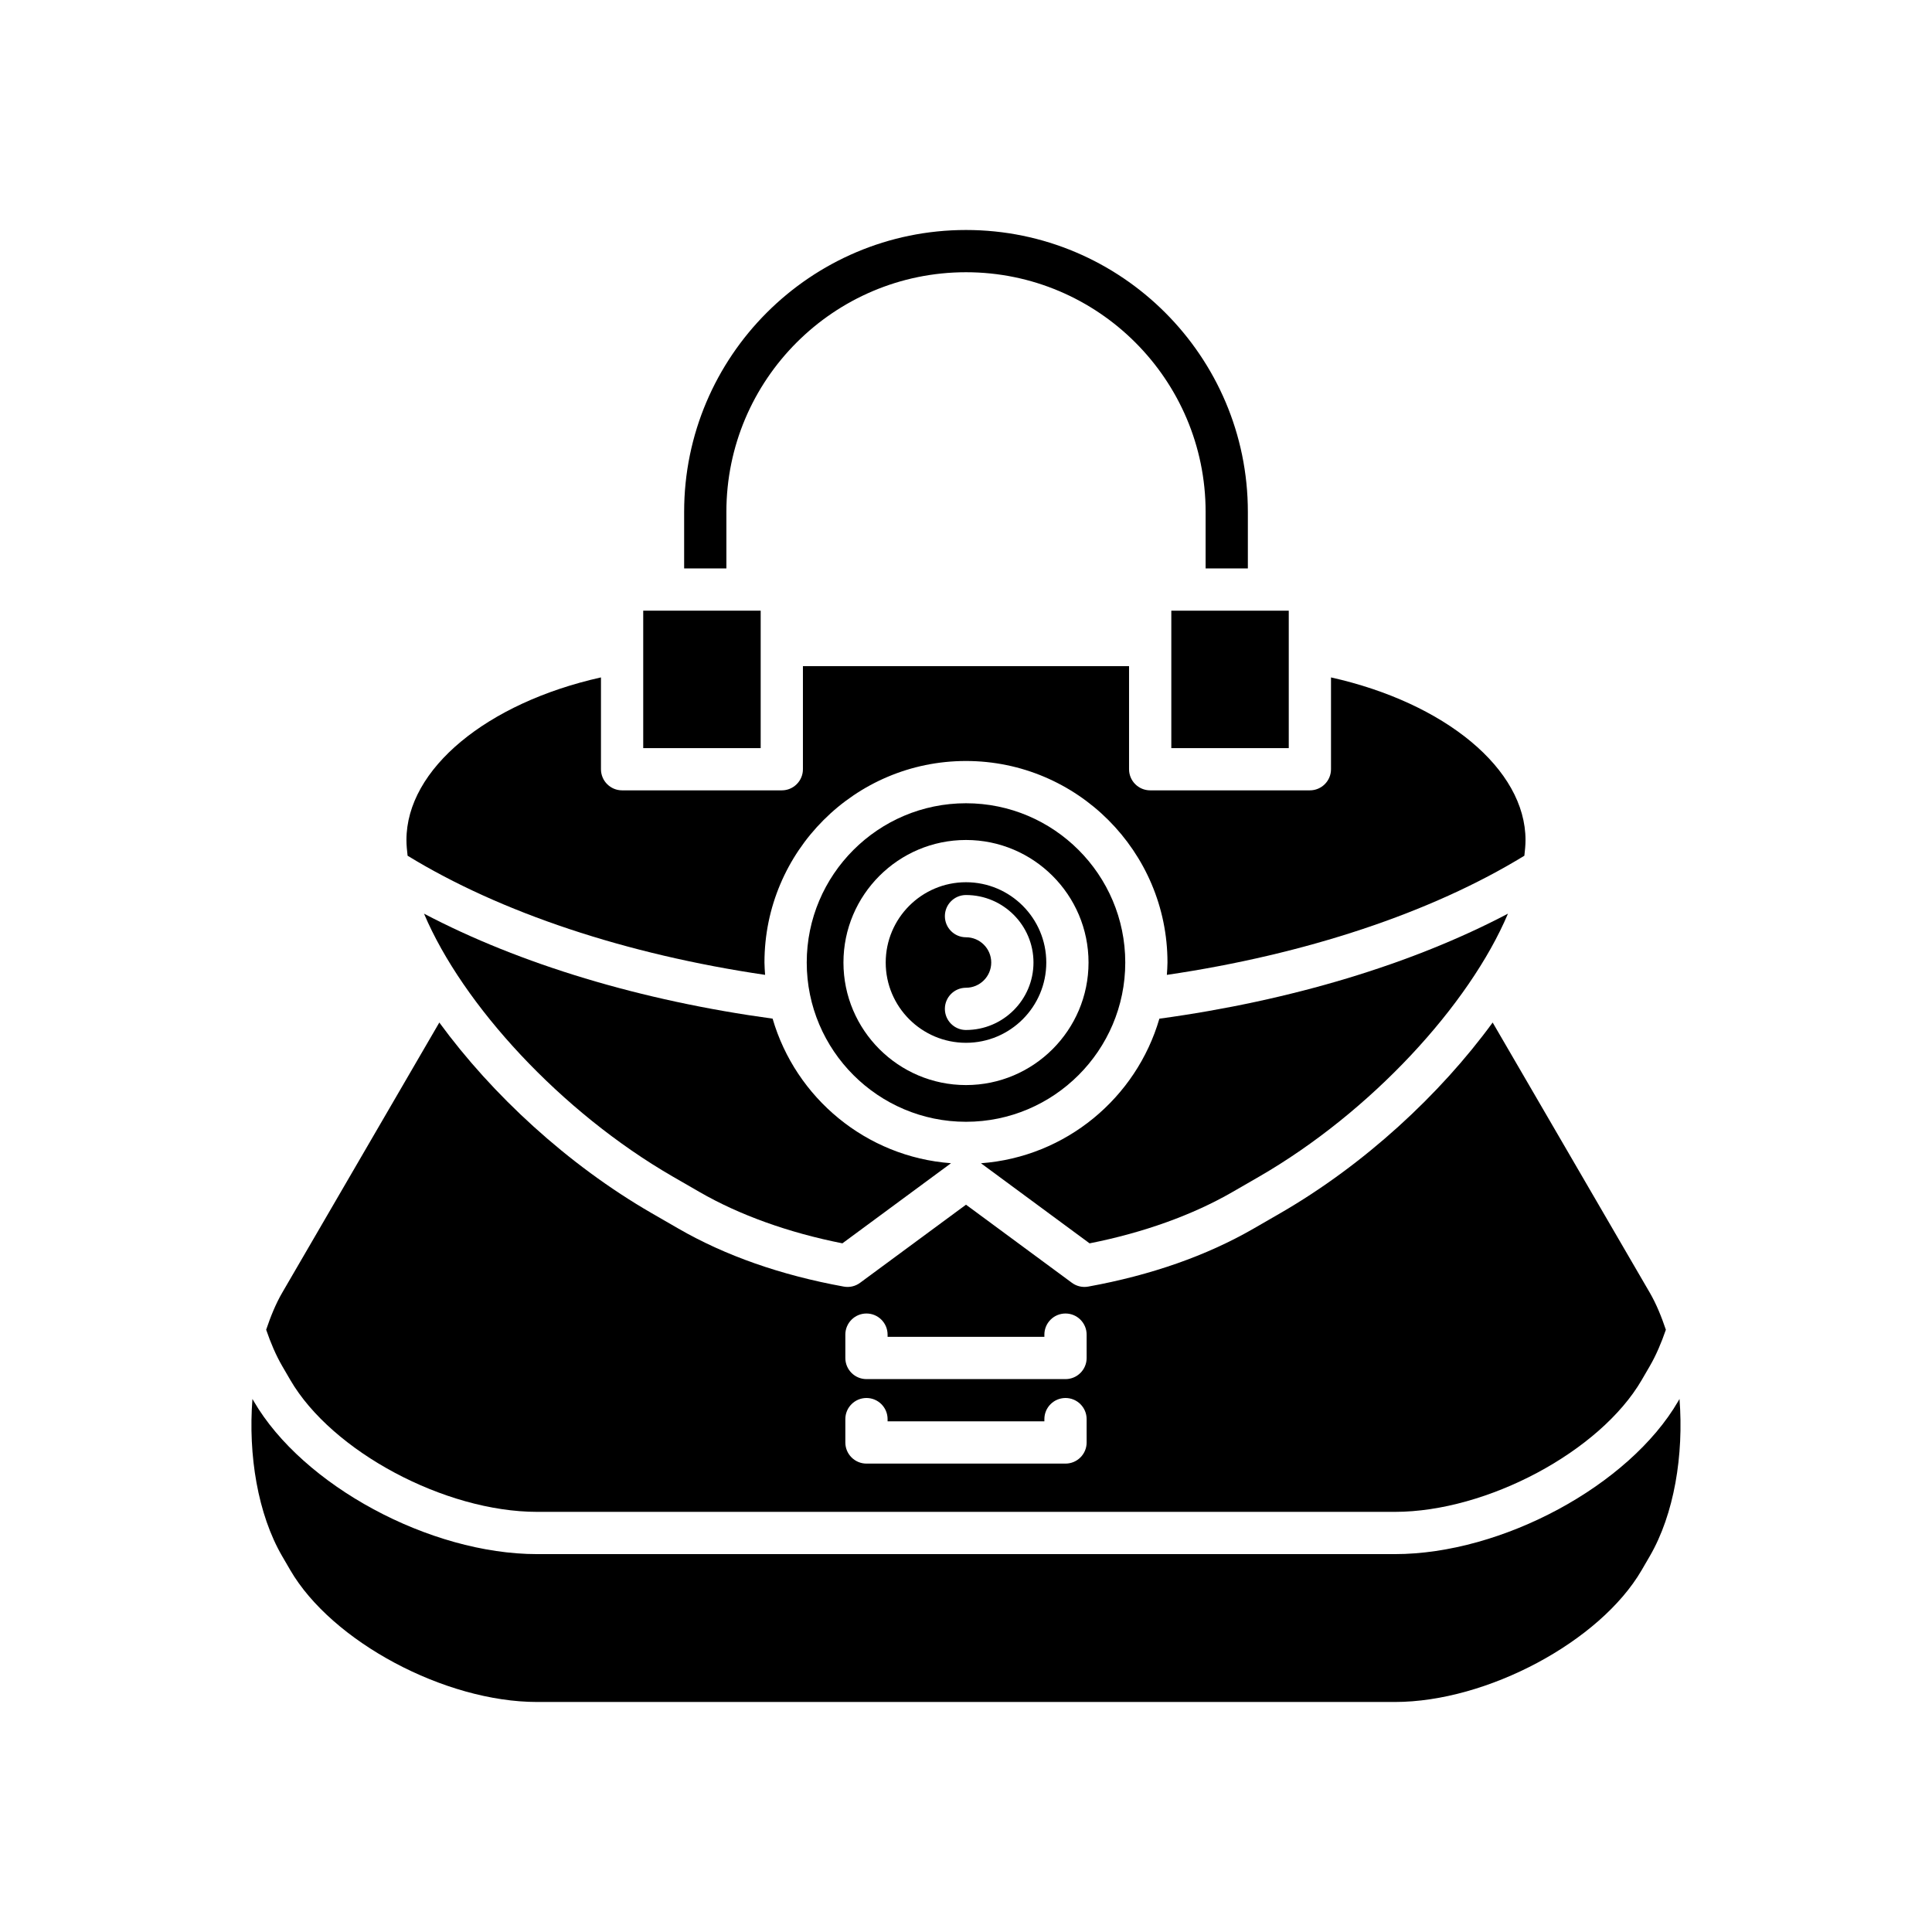 <?xml version="1.0" encoding="UTF-8"?>
<!-- Uploaded to: ICON Repo, www.svgrepo.com, Generator: ICON Repo Mixer Tools -->
<svg fill="#000000" width="800px" height="800px" version="1.1" viewBox="144 144 512 512" xmlns="http://www.w3.org/2000/svg">
 <g>
  <path d="m454.41 342.26h31.125v-36.422h-31.125z"/>
  <path d="m400 204.95c-41.188 0-74.695 33.508-74.695 74.695v14.988h11.195v-14.988c0-35.016 28.488-63.5 63.5-63.5 35.016 0 63.5 28.488 63.5 63.5v14.988h11.195v-14.988c0-41.188-33.508-74.695-74.695-74.695z"/>
  <path d="m314.46 342.26h31.129v-27.293l-0.004-0.02 0.004-0.008v-9.102h-31.129z"/>
  <path d="m496.73 323.52v24.332c0 3.09-2.508 5.598-5.598 5.598h-42.324c-3.09 0-5.598-2.508-5.598-5.598v-27.309h-86.426v27.309c0 3.09-2.508 5.598-5.598 5.598h-42.324c-3.09 0-5.598-2.508-5.598-5.598v-24.332c-30.234 6.754-51.551 24.27-51.551 43.094 0 1.34 0.141 2.746 0.305 4.16 24.656 15.098 57.953 26.16 94.742 31.574-0.066-1.09-0.168-2.172-0.168-3.277 0-29.445 23.953-53.402 53.402-53.402 29.445 0 53.402 23.957 53.402 53.402 0 1.105-0.098 2.191-0.164 3.281 36.789-5.414 70.086-16.477 94.742-31.578 0.164-1.414 0.305-2.816 0.305-4.156 0-18.828-21.316-36.344-51.551-43.098z"/>
  <path d="m256.37 386.13c10.223 24.145 36.266 52.555 65.961 69.695l7.047 4.066c10.582 6.109 23.629 10.789 37.867 13.605l28.785-21.23c-22.52-1.668-41.172-17.32-47.281-38.312-34.828-4.75-66.953-14.445-92.379-27.824z"/>
  <path d="m432.75 473.5c14.238-2.816 27.285-7.496 37.867-13.605l7.047-4.066c29.695-17.145 55.738-45.551 65.961-69.699-25.422 13.379-57.547 23.078-92.379 27.832-6.109 20.992-24.762 36.645-47.281 38.312z"/>
  <path d="m588.74 515.34c-12.988 22.34-46.672 40.516-75.086 40.516h-227.32c-28.414 0-62.098-18.176-75.086-40.52l-0.348-0.598c-1.152 14.871 1.406 30.531 7.887 41.68l2.137 3.672c11.02 18.949 40.969 34.953 65.41 34.953h227.32c24.438 0 54.391-16.004 65.41-34.949l2.137-3.676c6.481-11.148 9.039-26.805 7.887-41.672z"/>
  <path d="m400 377.8c-11.734 0-21.277 9.543-21.277 21.277-0.004 11.734 9.543 21.277 21.277 21.277s21.277-9.543 21.277-21.277-9.543-21.277-21.277-21.277zm0 39.16c-3.09 0-5.598-2.508-5.598-5.598s2.508-5.598 5.598-5.598c3.688 0 6.688-3 6.688-6.688s-3-6.688-6.688-6.688c-3.09 0-5.598-2.508-5.598-5.598 0-3.09 2.508-5.598 5.598-5.598 9.863 0 17.883 8.023 17.883 17.883 0 9.863-8.023 17.883-17.883 17.883z"/>
  <path d="m400 356.87c-23.273 0-42.207 18.934-42.207 42.207 0 23.273 18.934 42.207 42.207 42.207s42.207-18.934 42.207-42.207c-0.004-23.273-18.938-42.207-42.207-42.207zm0 74.684c-17.906 0-32.477-14.57-32.477-32.477s14.57-32.473 32.477-32.473 32.473 14.57 32.473 32.473c0 17.906-14.566 32.477-32.473 32.477z"/>
  <path d="m539.57 414.98c-13.949 19.102-33.992 37.66-56.309 50.543l-7.047 4.066c-12.438 7.18-27.184 12.352-43.824 15.371-0.332 0.059-0.668 0.09-1 0.09-1.188 0-2.352-0.379-3.324-1.094l-28.066-20.699-28.07 20.699c-1.242 0.918-2.797 1.289-4.324 1.004-16.641-3.019-31.383-8.188-43.824-15.371l-7.047-4.066c-22.316-12.883-42.355-31.441-56.309-50.543l-41.633 71.594c-1.723 2.961-3.078 6.316-4.258 9.816 1.199 3.5 2.594 6.777 4.262 9.645l2.137 3.672c11.02 18.949 40.969 34.953 65.41 34.953h227.32c24.438 0 54.391-16.004 65.41-34.949l2.137-3.676c1.664-2.867 3.059-6.144 4.262-9.641-1.184-3.5-2.539-6.856-4.262-9.816zm-107.6 111.29c0 3.09-2.508 5.598-5.598 5.598h-52.75c-3.09 0-5.598-2.508-5.598-5.598v-6.188c0-3.09 2.508-5.598 5.598-5.598s5.598 2.508 5.598 5.598v0.586h41.551v-0.586c0-3.09 2.508-5.598 5.598-5.598 3.09 0 5.598 2.508 5.598 5.598zm0-22.391c0 3.09-2.508 5.598-5.598 5.598h-52.75c-3.09 0-5.598-2.508-5.598-5.598v-6.188c0-3.09 2.508-5.598 5.598-5.598s5.598 2.508 5.598 5.598v0.586h41.551v-0.586c0-3.09 2.508-5.598 5.598-5.598 3.09 0 5.598 2.508 5.598 5.598z"/>
 </g>
</svg>